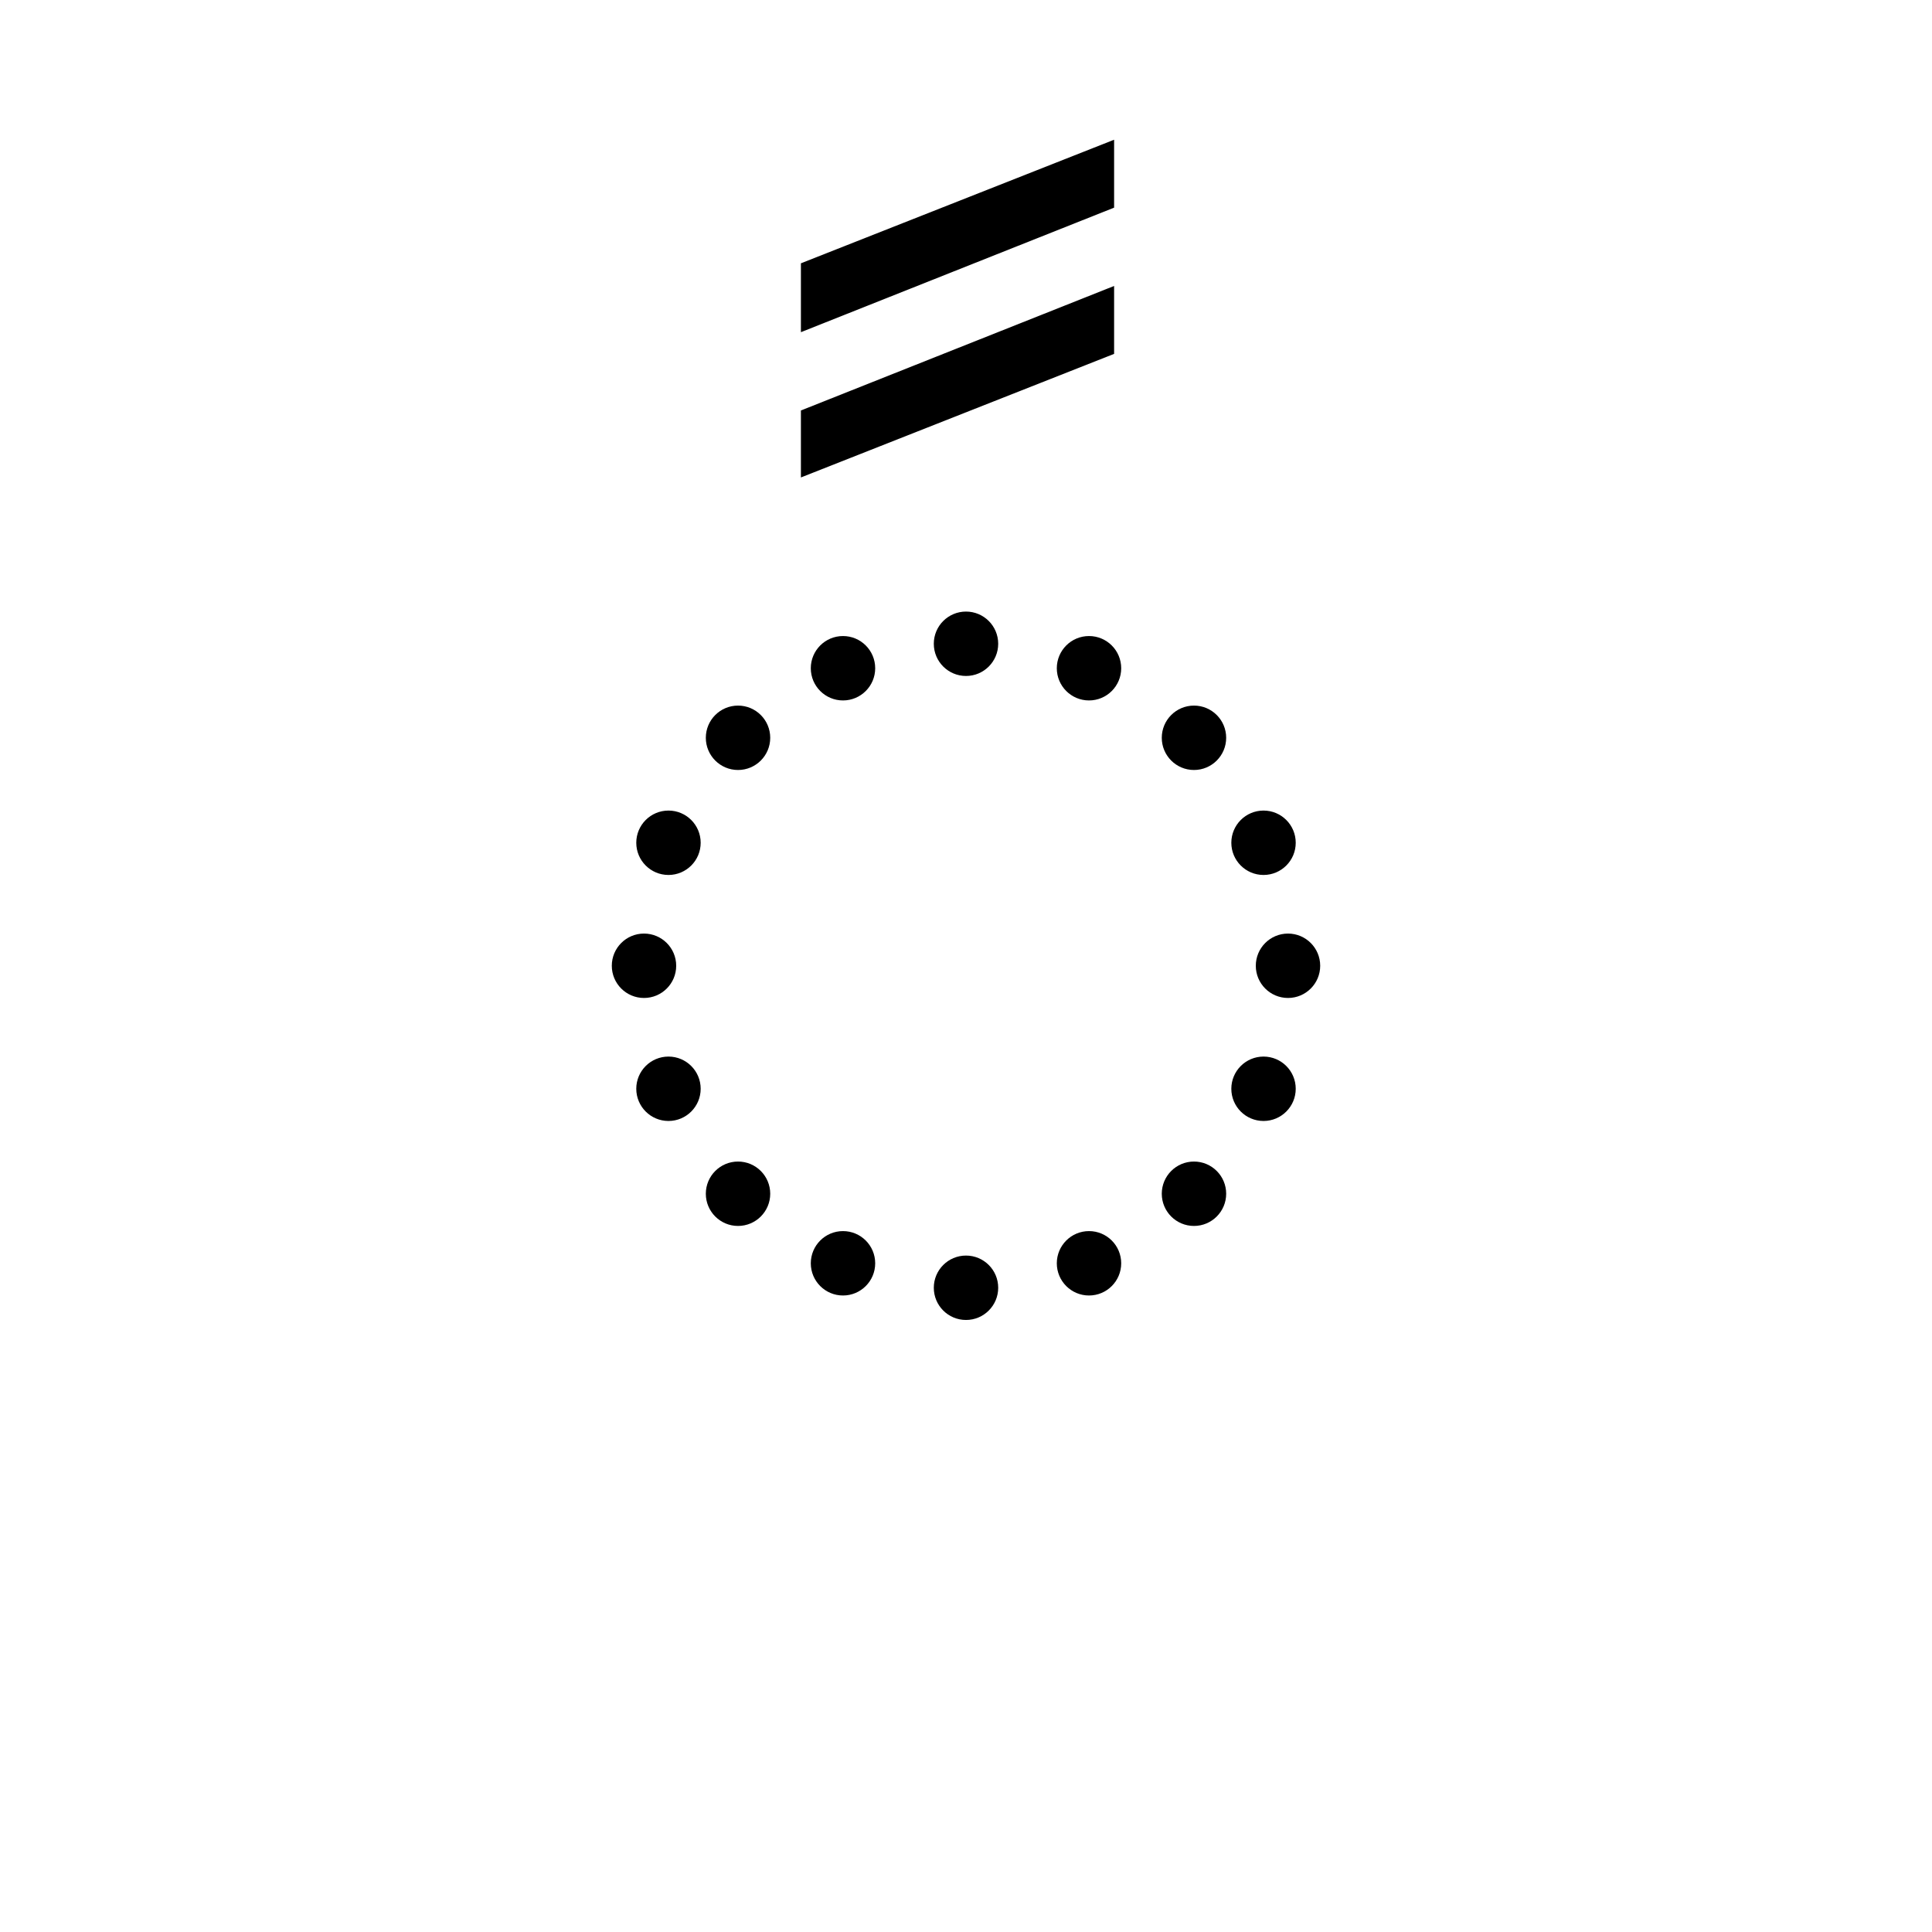 <?xml version="1.0" standalone="no"?><!DOCTYPE svg PUBLIC "-//W3C//DTD SVG 1.1//EN" "http://www.w3.org/Graphics/SVG/1.1/DTD/svg11.dtd"><svg width="100%" height="100%" viewBox="0 0 300 300" version="1.1" xmlns="http://www.w3.org/2000/svg" xmlns:xlink="http://www.w3.org/1999/xlink" xml:space="preserve" style="fill-rule:evenodd;clip-rule:evenodd;stroke-linejoin:round;stroke-miterlimit:1.414;"><g id="U+064B"><g id="Base"><circle id="Dot 15" cx="130.9" cy="103.764" r="5" style="fill:#000;"/><circle id="Dot 14" cx="114.6" cy="114.564" r="5" style="fill:#000;"/><circle id="Dot 13" cx="103.8" cy="130.864" r="5" style="fill:#000;"/><circle id="Dot 12" cx="100" cy="149.964" r="5" style="fill:#000;"/><circle id="Dot 11" cx="103.8" cy="169.064" r="5" style="fill:#000;"/><circle id="Dot 10" cx="114.6" cy="185.364" r="5" style="fill:#000;"/><circle id="Dot 9" cx="130.9" cy="196.164" r="5" style="fill:#000;"/><circle id="Dot 8" cx="150" cy="199.964" r="5" style="fill:#000;"/><circle id="Dot 7" cx="169.1" cy="196.164" r="5" style="fill:#000;"/><circle id="Dot 6" cx="185.4" cy="185.364" r="5" style="fill:#000;"/><circle id="Dot 5" cx="196.2" cy="169.064" r="5" style="fill:#000;"/><circle id="Dot 4" cx="200" cy="149.964" r="5" style="fill:#000;"/><circle id="Dot 3" cx="196.2" cy="130.864" r="5" style="fill:#000;"/><circle id="Dot 2" cx="185.4" cy="114.564" r="5" style="fill:#000;"/><circle id="Dot 1" cx="169.1" cy="103.764" r="5" style="fill:#000;"/><circle id="Dot 0" cx="150" cy="99.964" r="5" style="fill:#000;"/></g><path d="M124.365,74.139l0,-10.4l48.633,-19.336l0,10.547l-48.633,19.189ZM124.365,51.581l0,-10.694l48.633,-19.189l0,10.547l-48.633,19.336Z" style="fill:#000;fill-rule:nonzero;"/></g></svg>